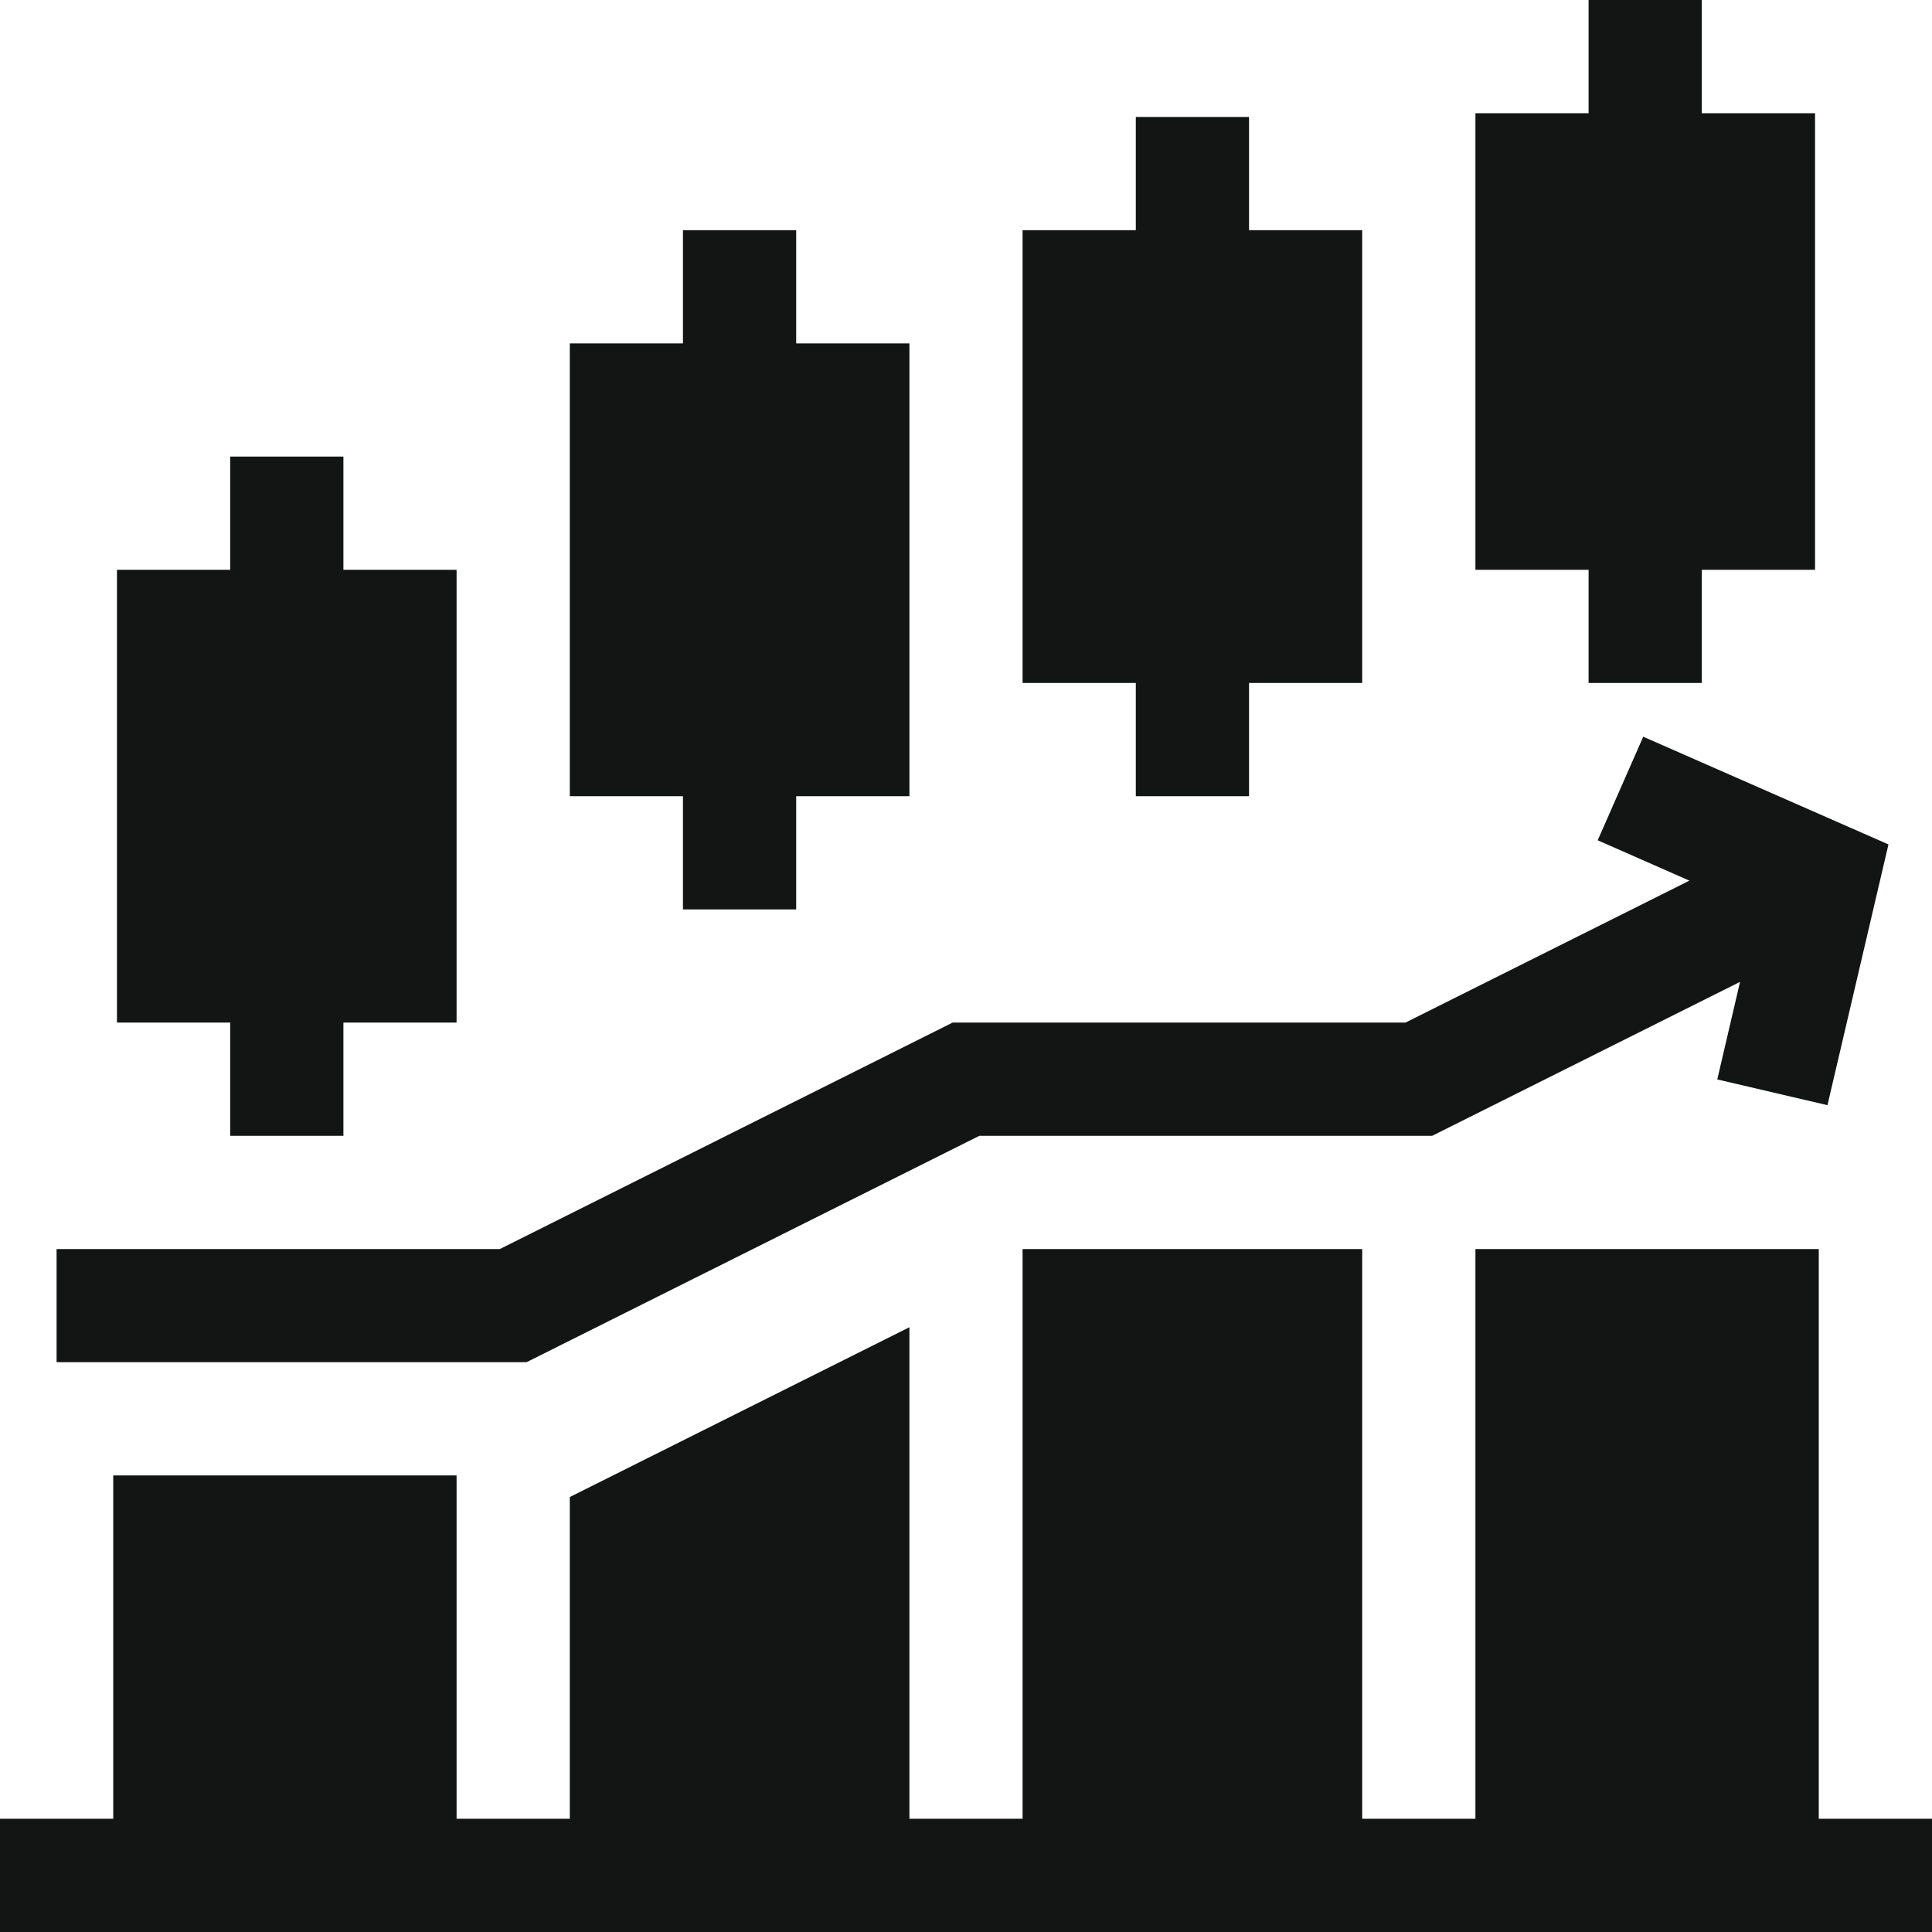 <svg width="28" height="28" viewBox="0 0 28 28" fill="none" xmlns="http://www.w3.org/2000/svg">
<path d="M4.977 16.461V14.82H6.617V8.258H4.977V6.617H3.336V8.258H1.695V14.82H3.336V16.461H4.977Z" fill="#121514"/>
<path d="M11.539 13.18V11.539H13.18V4.977H11.539V3.336H9.898V4.977H8.258V11.539H9.898V13.18H11.539Z" fill="#121514"/>
<path d="M18.102 11.539V9.898H19.742V3.336H18.102V1.695H16.461V3.336H14.82V9.898H16.461V11.539H18.102Z" fill="#121514"/>
<path d="M24.664 0H23.023V1.641H21.383V8.258H23.023V9.898H24.664V8.258H26.305V1.641H24.664V0Z" fill="#121514"/>
<path d="M26.485 16.017L27.369 12.238L23.815 10.677L23.155 12.178L24.484 12.763L20.369 14.82H13.806L7.244 18.102H0.82V19.742H7.631L14.194 16.461H20.756L25.218 14.23L24.888 15.644L26.485 16.017Z" fill="#121514"/>
<path d="M26.359 18.102H21.383V26.359H19.742V18.102H14.82V26.359H13.18V19.235L8.258 21.696V26.359H6.617V21.383H1.641V26.359H0V28H28V26.359H26.359V18.102Z" fill="#121514"/>
</svg>
